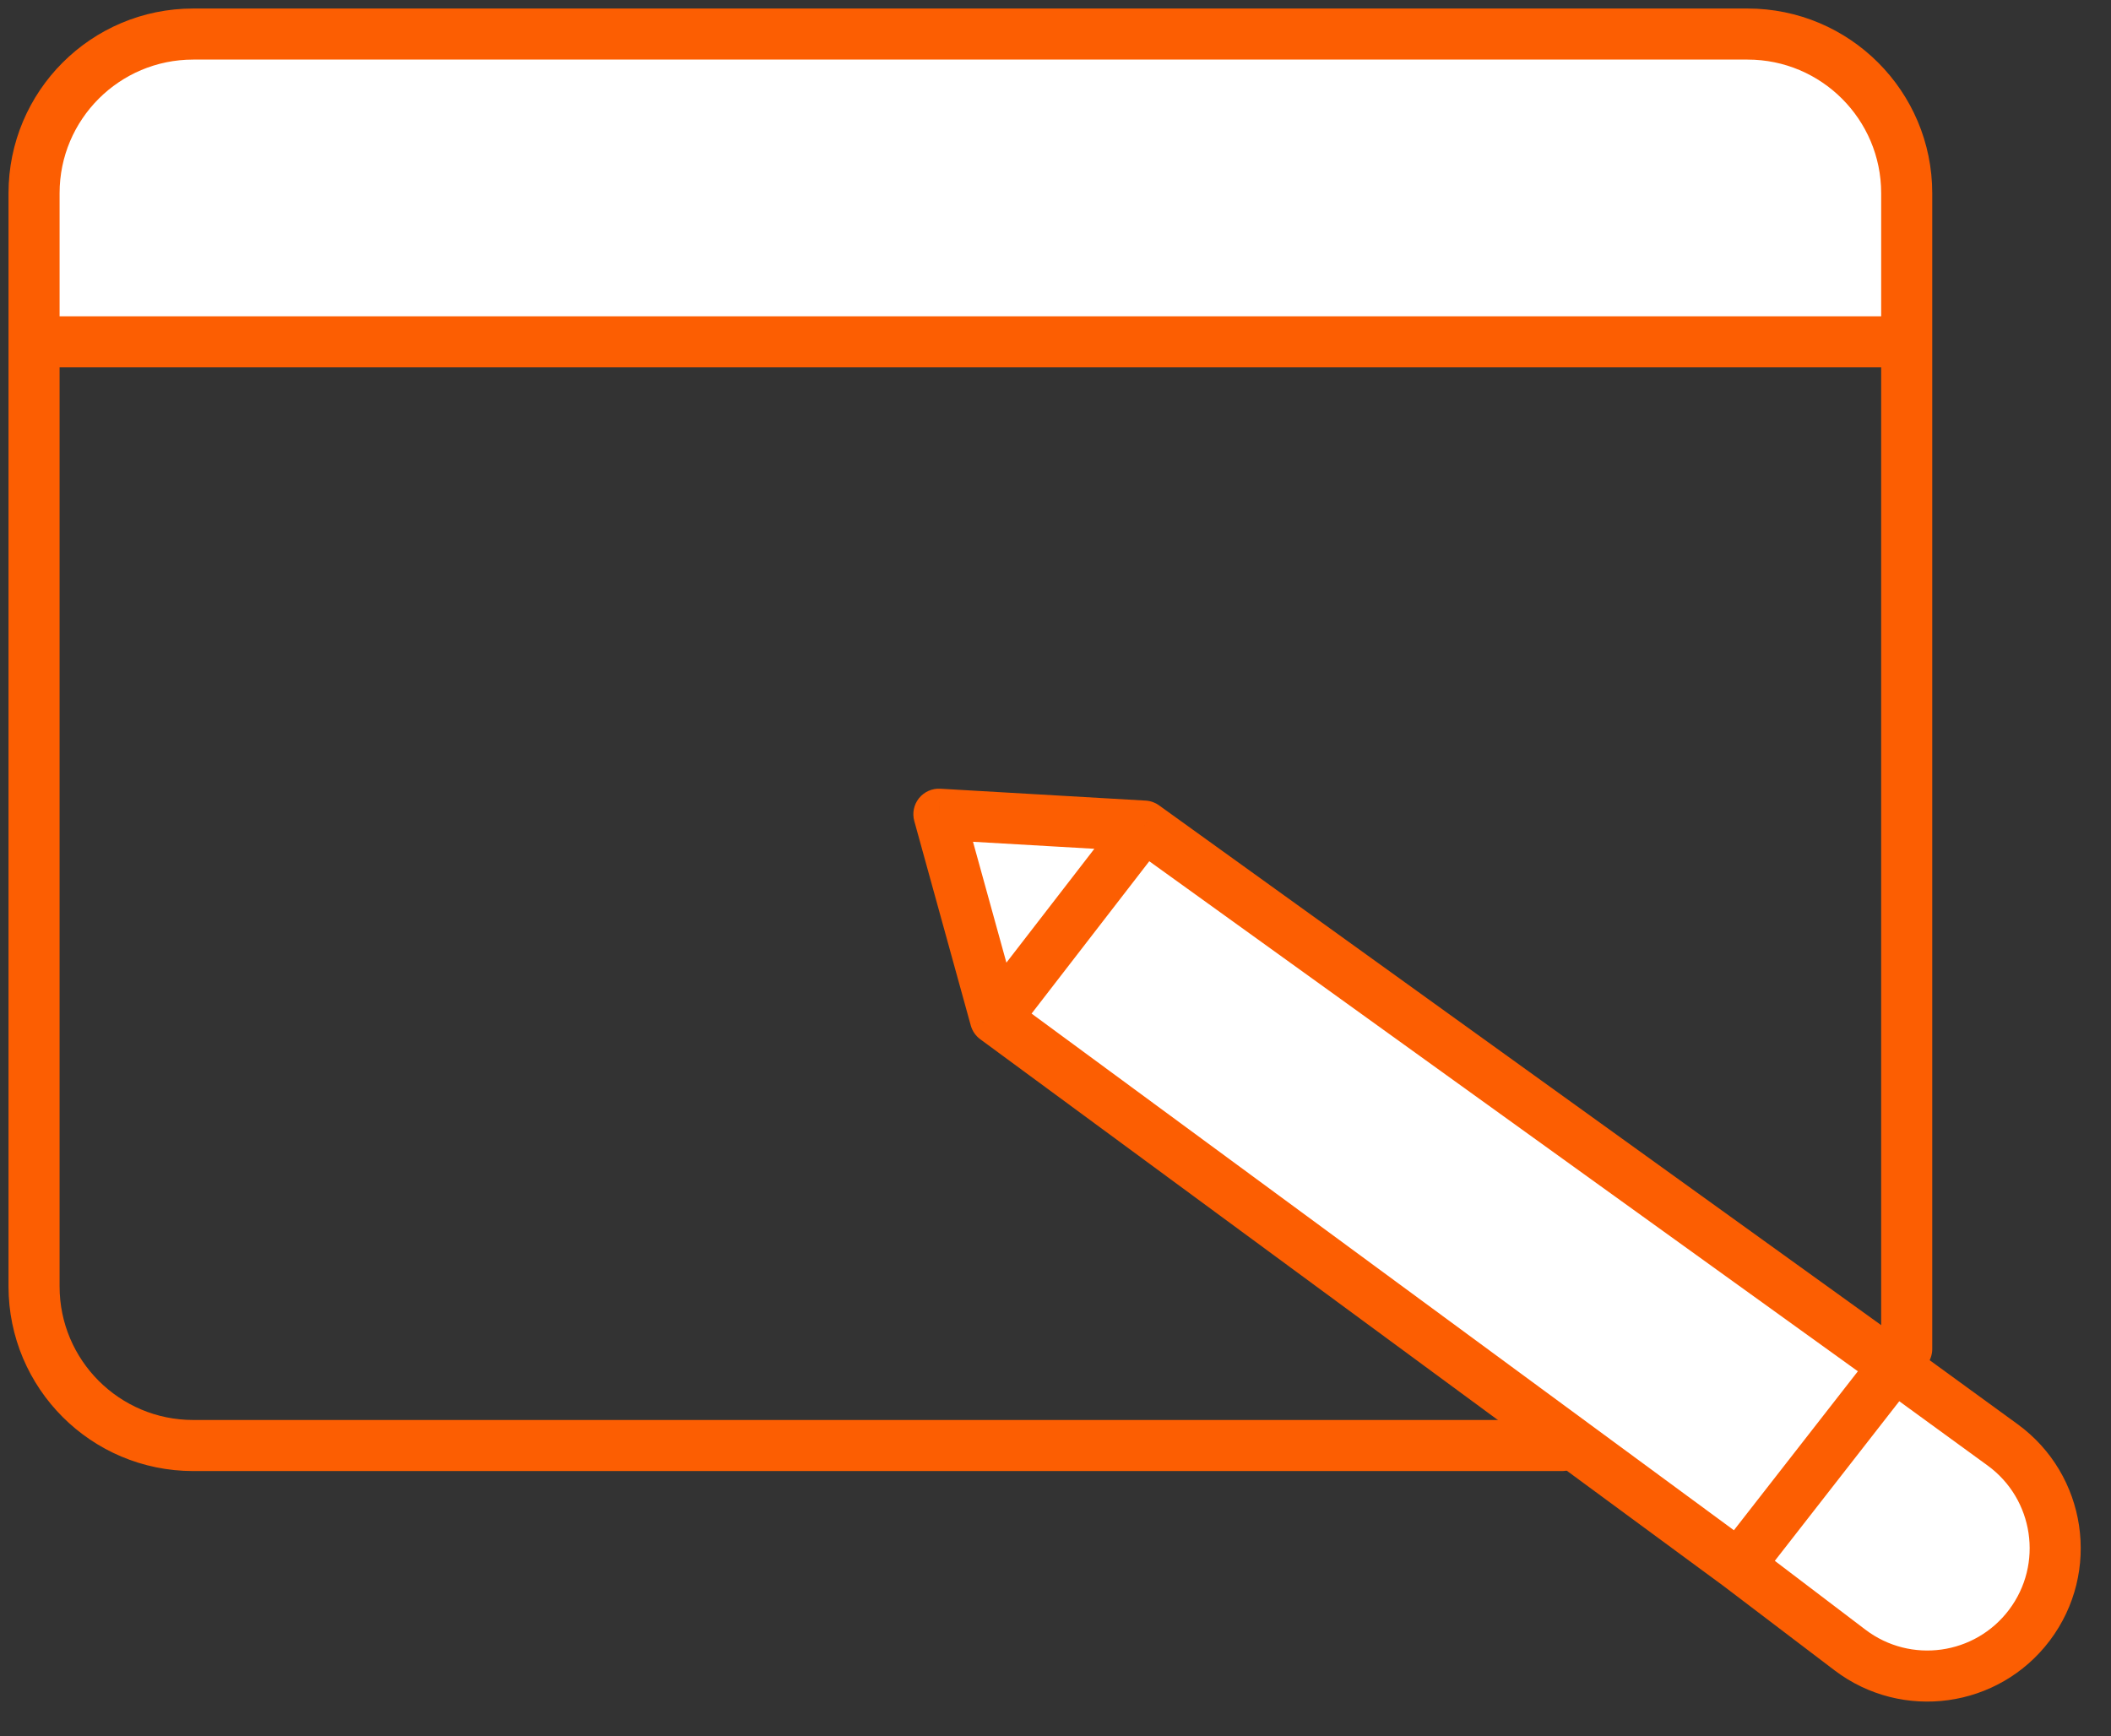 <?xml version="1.0" encoding="UTF-8"?> <svg xmlns="http://www.w3.org/2000/svg" width="124" height="102" viewBox="0 0 124 102" fill="none"><rect x="0" y="0" width="124" height="102" fill="#333333" stroke="none"/><path d="M67.208 48.527L111.273 80.247L117.63 84.873C121.024 87.343 121.735 92.114 119.209 95.466C116.706 98.787 111.981 99.442 108.669 96.926L102.135 91.964L58.469 59.84L55.15 47.83L67.208 48.527Z" fill="white"></path><path d="M111.273 80.247L112.155 79.034L112.149 79.029L111.273 80.247ZM67.208 48.527L68.084 47.31C67.853 47.143 67.579 47.046 67.295 47.03L67.208 48.527ZM58.469 59.84L57.023 60.239C57.113 60.563 57.309 60.848 57.58 61.048L58.469 59.84ZM55.15 47.83L55.237 46.332C54.754 46.304 54.287 46.511 53.983 46.887C53.679 47.263 53.576 47.763 53.705 48.229L55.15 47.83ZM108.669 96.926L107.762 98.121L108.669 96.926ZM117.63 84.873L116.748 86.086L116.748 86.086L117.63 84.873ZM119.209 95.466L118.011 94.563L118.011 94.563L119.209 95.466ZM112.149 79.029L68.084 47.31L66.332 49.745L110.396 81.464L112.149 79.029ZM66.021 47.61L57.282 58.922L59.656 60.757L68.395 49.444L66.021 47.61ZM57.58 61.048L101.247 93.172L103.024 90.755L59.358 58.631L57.58 61.048ZM103.318 92.886L112.455 81.169L110.09 79.324L100.953 91.041L103.318 92.886ZM67.295 47.03L55.237 46.332L55.064 49.327L67.121 50.025L67.295 47.03ZM53.705 48.229L57.023 60.239L59.915 59.44L56.596 47.43L53.705 48.229ZM101.228 93.158L107.762 98.121L109.576 95.732L103.043 90.769L101.228 93.158ZM118.513 83.66L112.155 79.034L110.39 81.459L116.748 86.086L118.513 83.66ZM120.407 96.369C123.437 92.348 122.584 86.623 118.513 83.66L116.748 86.086C119.464 88.062 120.033 91.881 118.011 94.563L120.407 96.369ZM107.762 98.121C111.735 101.138 117.404 100.353 120.407 96.369L118.011 94.563C116.008 97.221 112.227 97.745 109.576 95.732L107.762 98.121Z" fill="#FC5E02"></path><path d="M102.65 2H11.35C6.186 2 2 6.186 2 11.35V20.079H112V11.35C112 6.186 107.814 2 102.65 2Z" fill="white"></path><path d="M2 20.079V75.564C2 80.728 6.186 84.914 11.35 84.914H91.746M2 20.079V11.35C2 6.186 6.186 2 11.35 2H102.65C107.814 2 112 6.186 112 11.35V20.079M2 20.079H112M112 20.079V79.242" stroke="#FC5E02" stroke-width="3" stroke-linecap="round" stroke-linejoin="round"></path><path d="M14.658 11.871C14.658 13.399 13.417 14.641 11.883 14.641C10.35 14.641 9.109 13.399 9.109 11.871C9.109 10.343 10.35 9.102 11.883 9.102C13.417 9.102 14.658 10.343 14.658 11.871Z" fill="white" stroke="#FC5E02" stroke-width="https://netcorecloud.com/wp-content/uploads/2023/11/3"></path><path d="M25.345 11.871C25.345 13.399 24.105 14.641 22.571 14.641C21.037 14.641 19.797 13.399 19.797 11.871C19.797 10.343 21.037 9.102 22.571 9.102C24.105 9.102 25.345 10.343 25.345 11.871Z" fill="white" stroke="#FC5E02" stroke-width="https://netcorecloud.com/wp-content/uploads/2023/11/3"></path><path d="M36.033 11.871C36.033 13.399 34.792 14.641 33.258 14.641C31.725 14.641 30.484 13.399 30.484 11.871C30.484 10.343 31.725 9.102 33.258 9.102C34.792 9.102 36.033 10.343 36.033 11.871Z" fill="white" stroke="#FC5E02" stroke-width="https://netcorecloud.com/wp-content/uploads/2023/11/3"></path></svg> 